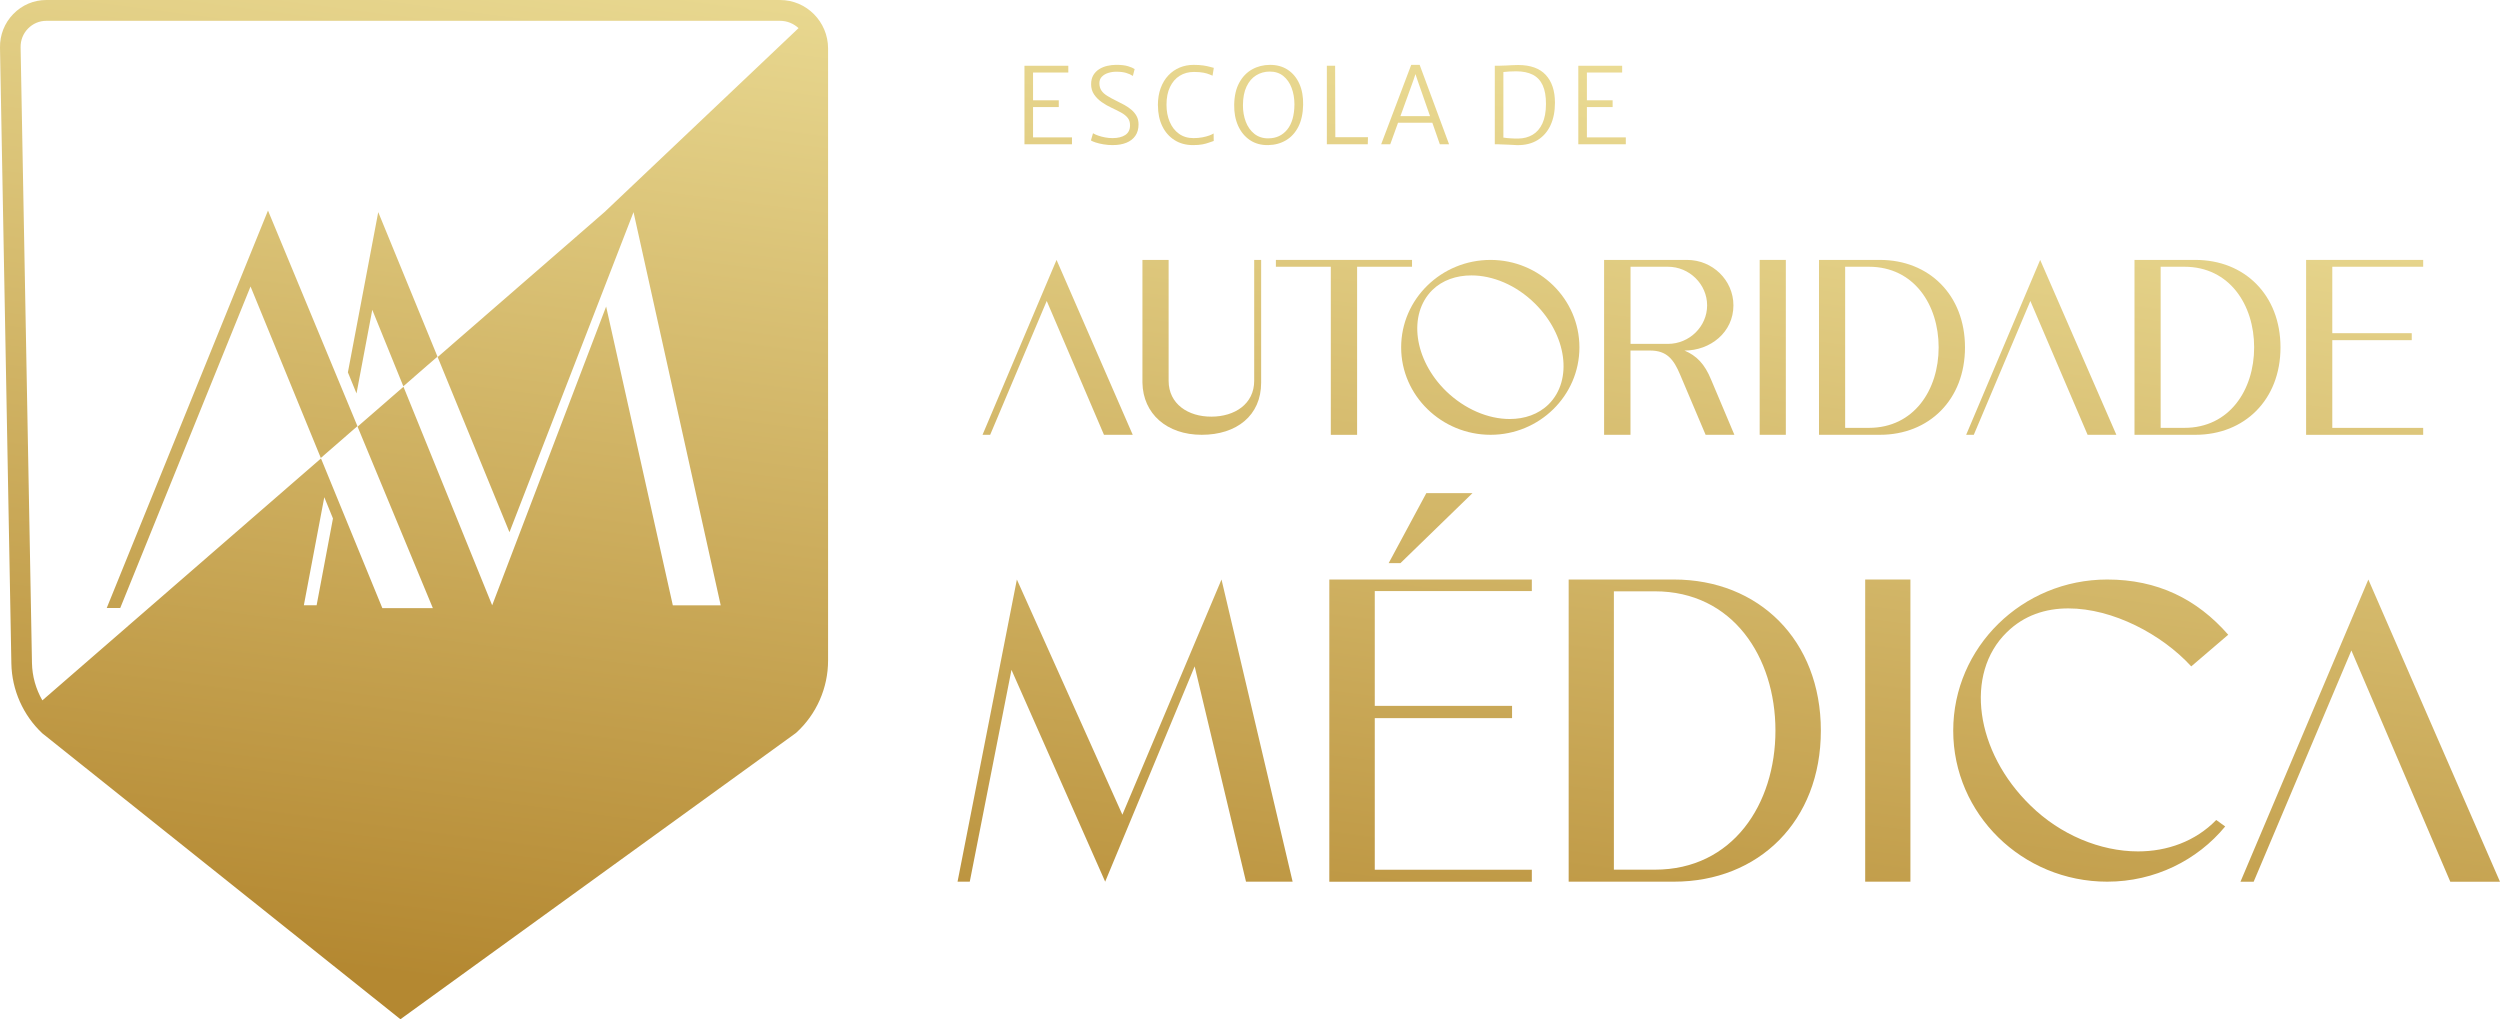 <svg xmlns="http://www.w3.org/2000/svg" width="260" height="106" viewBox="0 0 260 106" fill="none"><g clip-path="url(#clip0_1027_65)"><path d="M108.86 31.3L102.978 45.219H102.184L109.881 27.031L117.804 45.219H114.813L108.86 31.3Z" fill="url(#paint0_linear_1027_65)"></path><path d="M118.816 27.031H121.537V39.603C121.537 42.023 123.578 43.343 125.986 43.331C128.397 43.331 130.436 42.023 130.436 39.603V27.031H131.159V39.796C131.159 43.217 128.609 45.219 124.98 45.219C121.352 45.219 118.87 43.036 118.813 39.796V27.031H118.816Z" fill="url(#paint1_linear_1027_65)"></path><path d="M132.692 27.741V27.031H146.851V27.741H141.139V45.222H138.404V27.741H132.692Z" fill="url(#paint2_linear_1027_65)"></path><path d="M155.018 27.031C160.093 27.031 164.26 31.093 164.26 36.125C164.26 41.157 160.093 45.219 155.018 45.219C149.944 45.219 145.72 41.157 145.72 36.125C145.72 31.093 149.902 27.031 155.018 27.031ZM148.952 30.173C146.416 32.704 147.039 37.391 150.384 40.67C152.34 42.561 154.777 43.577 157.004 43.577C158.563 43.577 159.995 43.09 161.058 42.047C163.593 39.531 162.956 34.844 159.626 31.562C157.67 29.629 155.233 28.643 153.033 28.643C151.462 28.643 150.015 29.13 148.952 30.173Z" fill="url(#paint3_linear_1027_65)"></path><path d="M166.826 45.219V27.031H175.457C178.095 27.031 180.276 29.133 180.276 31.76C180.276 34.568 177.865 36.459 175.187 36.459C176.434 36.988 177.285 37.836 177.964 39.504L180.375 45.219H177.383L174.731 38.96C174.065 37.376 173.356 36.456 171.612 36.456H169.57V45.216H166.82L166.826 45.219ZM169.576 27.741V35.764H173.46C175.713 35.764 177.541 33.943 177.541 31.76C177.541 29.578 175.713 27.741 173.46 27.741H169.576Z" fill="url(#paint4_linear_1027_65)"></path><path d="M183.006 45.219V27.031H185.726V45.219H183.006Z" fill="url(#paint5_linear_1027_65)"></path><path d="M189.176 27.031H195.513C200.614 27.031 204.359 30.675 204.359 36.125C204.359 41.575 200.617 45.219 195.513 45.219H189.176V27.031ZM191.896 27.741V44.497H194.364C199.055 44.497 201.62 40.547 201.62 36.125C201.62 31.703 199.055 27.741 194.364 27.741H191.896Z" fill="url(#paint6_linear_1027_65)"></path><path d="M211.157 31.3L205.275 45.219H204.481L212.178 27.031L220.101 45.219H217.11L211.157 31.3Z" fill="url(#paint7_linear_1027_65)"></path><path d="M221.988 27.031H228.325C233.426 27.031 237.171 30.675 237.171 36.125C237.171 41.575 233.429 45.219 228.325 45.219H221.988V27.031ZM224.708 27.741V44.497H227.176C231.867 44.497 234.432 40.547 234.432 36.125C234.432 31.703 231.867 27.741 227.176 27.741H224.708Z" fill="url(#paint8_linear_1027_65)"></path><path d="M239.835 27.031H252.011V27.741H242.558V34.652H250.821V35.377H242.558V44.5H252.011V45.222H239.835V27.034V27.031Z" fill="url(#paint9_linear_1027_65)"></path><path d="M106.544 15.004V6.839H111.104V7.543H107.437V10.431H110.113V11.135H107.437V14.288H111.485V15.004H106.544Z" fill="url(#paint10_linear_1027_65)"></path><path d="M115.75 15.091C115.399 15.091 115.066 15.064 114.756 15.01C114.444 14.956 114.173 14.893 113.947 14.817C113.717 14.742 113.554 14.673 113.456 14.607L113.673 13.858C113.819 13.946 114 14.03 114.22 14.105C114.441 14.183 114.679 14.243 114.932 14.291C115.188 14.339 115.444 14.364 115.697 14.364C116.259 14.364 116.706 14.255 117.033 14.036C117.361 13.816 117.524 13.483 117.524 13.032C117.524 12.719 117.444 12.461 117.28 12.256C117.117 12.052 116.89 11.868 116.599 11.709C116.31 11.55 115.974 11.381 115.599 11.207C115.247 11.045 114.908 10.852 114.584 10.624C114.259 10.395 113.994 10.131 113.786 9.824C113.578 9.518 113.476 9.166 113.476 8.766C113.476 8.39 113.554 8.072 113.709 7.813C113.863 7.555 114.069 7.347 114.322 7.188C114.578 7.031 114.857 6.917 115.164 6.848C115.471 6.779 115.777 6.743 116.087 6.743C116.599 6.743 117.009 6.791 117.322 6.887C117.634 6.983 117.861 7.083 118.003 7.182L117.819 7.897C117.623 7.768 117.39 7.663 117.117 7.582C116.843 7.5 116.5 7.458 116.09 7.458C115.804 7.458 115.524 7.5 115.256 7.585C114.988 7.669 114.768 7.798 114.595 7.975C114.423 8.15 114.337 8.375 114.337 8.646C114.337 8.949 114.405 9.205 114.545 9.412C114.685 9.62 114.887 9.806 115.158 9.972C115.426 10.14 115.75 10.314 116.131 10.501C116.399 10.63 116.667 10.768 116.938 10.915C117.206 11.063 117.45 11.231 117.673 11.421C117.893 11.61 118.072 11.826 118.206 12.073C118.34 12.319 118.408 12.605 118.408 12.93C118.408 13.411 118.295 13.81 118.072 14.129C117.849 14.448 117.536 14.688 117.137 14.848C116.739 15.007 116.277 15.088 115.756 15.088L115.75 15.091Z" fill="url(#paint11_linear_1027_65)"></path><path d="M120.42 10.957C120.42 10.281 120.519 9.68 120.712 9.157C120.906 8.634 121.173 8.195 121.513 7.837C121.852 7.479 122.245 7.209 122.694 7.022C123.141 6.839 123.617 6.746 124.123 6.746C124.534 6.746 124.873 6.767 125.147 6.809C125.418 6.851 125.641 6.896 125.814 6.947C125.986 6.998 126.126 7.031 126.236 7.056L126.105 7.87C126.025 7.84 125.912 7.795 125.766 7.732C125.62 7.669 125.418 7.612 125.162 7.561C124.906 7.509 124.575 7.482 124.168 7.482C123.608 7.482 123.117 7.615 122.688 7.882C122.26 8.147 121.926 8.535 121.682 9.043C121.438 9.551 121.316 10.167 121.316 10.891C121.316 11.556 121.426 12.148 121.65 12.671C121.87 13.194 122.191 13.609 122.611 13.91C123.031 14.213 123.534 14.364 124.126 14.364C124.459 14.364 124.766 14.336 125.049 14.282C125.328 14.228 125.573 14.165 125.772 14.09C125.974 14.015 126.12 13.946 126.215 13.88L126.227 14.661C126.067 14.712 125.897 14.772 125.712 14.838C125.528 14.908 125.308 14.965 125.049 15.016C124.79 15.064 124.468 15.091 124.084 15.091C123.343 15.091 122.7 14.917 122.153 14.571C121.605 14.225 121.179 13.741 120.879 13.122C120.578 12.503 120.426 11.781 120.426 10.957H120.42Z" fill="url(#paint12_linear_1027_65)"></path><path d="M131.912 15.091C131.168 15.106 130.528 14.932 129.993 14.571C129.457 14.21 129.046 13.711 128.76 13.071C128.475 12.431 128.341 11.7 128.356 10.879C128.373 9.971 128.549 9.211 128.885 8.598C129.222 7.984 129.665 7.524 130.222 7.215C130.775 6.905 131.394 6.749 132.076 6.746C132.787 6.743 133.404 6.914 133.927 7.257C134.451 7.603 134.853 8.087 135.133 8.712C135.413 9.337 135.544 10.068 135.526 10.9C135.508 11.805 135.341 12.566 135.026 13.185C134.71 13.801 134.282 14.27 133.743 14.589C133.204 14.908 132.594 15.076 131.912 15.088V15.091ZM131.933 14.387C132.734 14.382 133.38 14.075 133.871 13.477C134.359 12.875 134.612 12.004 134.621 10.861C134.621 10.236 134.523 9.662 134.329 9.145C134.136 8.628 133.847 8.213 133.463 7.903C133.079 7.594 132.606 7.44 132.04 7.443C131.522 7.446 131.055 7.579 130.635 7.837C130.219 8.096 129.885 8.483 129.641 9.001C129.394 9.518 129.269 10.164 129.266 10.94C129.263 11.562 129.362 12.136 129.561 12.659C129.76 13.182 130.058 13.603 130.457 13.922C130.856 14.237 131.347 14.397 131.933 14.39V14.387Z" fill="url(#paint13_linear_1027_65)"></path><path d="M137.993 15.004V6.839H138.853L138.874 14.27H142.27L142.249 15.007H137.993V15.004Z" fill="url(#paint14_linear_1027_65)"></path><path d="M144.589 15.004H143.642L146.765 6.749H147.646L150.703 15.004H149.744L147.425 8.354L147.208 7.705L146.991 8.354L144.586 15.004H144.589ZM145.044 12.761L145.208 12.079H149.039L149.214 12.761H145.047H145.044Z" fill="url(#paint15_linear_1027_65)"></path><path d="M155.459 15.004V6.839H155.629C155.724 6.839 155.819 6.839 155.914 6.839C156.01 6.839 156.069 6.833 156.09 6.83C156.26 6.83 156.444 6.824 156.641 6.812C156.837 6.8 157.042 6.791 157.254 6.779C157.465 6.767 157.673 6.761 157.885 6.761C159.168 6.761 160.129 7.107 160.763 7.795C161.397 8.483 161.715 9.448 161.715 10.687C161.715 11.58 161.561 12.361 161.254 13.026C160.944 13.69 160.498 14.204 159.909 14.568C159.319 14.932 158.605 15.106 157.769 15.094C157.539 15.088 157.263 15.073 156.941 15.049C156.62 15.028 156.322 15.016 156.048 15.016C156.013 15.013 155.947 15.01 155.858 15.007C155.765 15.007 155.682 15.007 155.599 15.007H155.459V15.004ZM156.352 14.309C156.56 14.342 156.81 14.37 157.105 14.387C157.4 14.406 157.664 14.415 157.897 14.409C158.462 14.403 158.962 14.27 159.394 14.015C159.825 13.759 160.165 13.368 160.409 12.842C160.653 12.313 160.778 11.64 160.781 10.813C160.784 10.014 160.671 9.364 160.438 8.865C160.206 8.366 159.861 7.999 159.4 7.765C158.938 7.534 158.367 7.416 157.679 7.416C157.426 7.416 157.188 7.422 156.965 7.437C156.742 7.452 156.539 7.47 156.352 7.491V14.306V14.309Z" fill="url(#paint16_linear_1027_65)"></path><path d="M164.144 15.004V6.839H168.704V7.543H165.037V10.431H167.713V11.135H165.037V14.288H169.085V15.004H164.144Z" fill="url(#paint17_linear_1027_65)"></path><path d="M116.727 84.728L127.037 60.27L134.433 91.694H129.585L124.245 69.304L114.938 91.694L105.193 69.665L100.856 91.694H99.585L105.755 60.27L116.727 84.728Z" fill="url(#paint18_linear_1027_65)"></path><path d="M138.249 60.27H159.31V61.473H142.976V73.413H157.254V74.688H142.976V90.449H159.31V91.7H138.249V60.276V60.27ZM153.14 51.285L145.646 58.566H144.422L148.339 51.285H153.14Z" fill="url(#paint19_linear_1027_65)"></path><path d="M163.141 60.27H174.088C182.905 60.27 189.369 66.565 189.369 75.984C189.369 85.402 182.905 91.694 174.088 91.694H163.141V60.27ZM167.844 61.497V90.446H172.106C180.211 90.446 184.646 83.622 184.646 75.984C184.646 68.345 180.214 61.497 172.106 61.497H167.844Z" fill="url(#paint20_linear_1027_65)"></path><path d="M193.98 91.694V60.27H198.683V91.694H193.98Z" fill="url(#paint21_linear_1027_65)"></path><path d="M219.149 60.27C224.363 60.27 228.48 62.288 231.736 66.012L227.89 69.304C224.831 65.967 219.735 63.274 215.107 63.274C212.731 63.274 210.502 63.995 208.716 65.748C204.284 70.049 205.409 78.193 211.19 83.791C214.249 86.794 218.413 88.546 222.357 88.546C225.369 88.546 228.31 87.515 230.489 85.279L231.42 85.952C228.53 89.46 224.098 91.694 219.151 91.694C210.309 91.694 203.135 84.653 203.135 75.984C203.135 67.314 210.311 60.27 219.151 60.27H219.149Z" fill="url(#paint22_linear_1027_65)"></path><path d="M244.546 67.648L234.382 91.697H233.01L246.308 60.273L259.997 91.697H254.83L244.543 67.648H244.546Z" fill="url(#paint23_linear_1027_65)"></path><path d="M81.129 9.15527e-05H4.822C3.516 9.15527e-05 2.295 0.517 1.381 1.458C0.468 2.396 -0.023 3.641 0 4.957L1.182 69.003C1.23 71.754 2.408 74.399 4.405 76.269L41.644 106L82.712 76.278L82.808 76.203C84.912 74.288 86.12 71.553 86.12 68.691V5.044C86.12 2.264 83.879 9.15527e-05 81.126 9.15527e-05H81.129ZM32.929 62.946H31.601L33.726 51.709L34.628 53.922L32.929 62.946ZM62.967 21.969L59.806 24.72L45.516 37.135L52.984 55.349L65.887 22.062L74.953 62.952H69.973L63.038 31.88L51.186 62.952L41.962 40.225L41.432 40.682L37.191 44.368H37.185L45.016 63.244H39.763L33.45 47.84L33.381 47.681L33.283 47.765L32.36 48.565L31.05 49.701L4.405 72.839C3.733 71.67 3.352 70.335 3.325 68.964L2.143 4.918C2.131 4.188 2.402 3.496 2.908 2.976C3.417 2.453 4.093 2.165 4.819 2.165H81.126C81.867 2.165 82.54 2.456 83.049 2.925L62.964 21.966L62.967 21.969Z" fill="url(#paint24_linear_1027_65)"></path><path d="M27.871 21.897L11.099 63.234H12.504L26.056 29.794L33.366 47.63L33.384 47.612L36.818 44.626L37.074 44.407L37.173 44.32L27.871 21.897Z" fill="url(#paint25_linear_1027_65)"></path><path d="M45.498 37.087L45.144 37.397L44.474 37.974L41.947 40.174L38.717 32.22L37.077 40.917L36.181 38.725L39.337 22.062L45.498 37.087Z" fill="url(#paint26_linear_1027_65)"></path></g><defs><linearGradient id="paint0_linear_1027_65" x1="101.844" y1="109.301" x2="117.388" y2="-10.518" gradientUnits="userSpaceOnUse"><stop stop-color="#B48831"></stop><stop offset="0.99" stop-color="#EFE29C"></stop></linearGradient><linearGradient id="paint1_linear_1027_65" x1="115.143" y1="111.026" x2="130.686" y2="-8.793" gradientUnits="userSpaceOnUse"><stop stop-color="#B48831"></stop><stop offset="0.99" stop-color="#EFE29C"></stop></linearGradient><linearGradient id="paint2_linear_1027_65" x1="128.906" y1="112.812" x2="144.449" y2="-7.007" gradientUnits="userSpaceOnUse"><stop stop-color="#B48831"></stop><stop offset="0.99" stop-color="#EFE29C"></stop></linearGradient><linearGradient id="paint3_linear_1027_65" x1="144.973" y1="114.895" x2="160.516" y2="-4.924" gradientUnits="userSpaceOnUse"><stop stop-color="#B48831"></stop><stop offset="0.99" stop-color="#EFE29C"></stop></linearGradient><linearGradient id="paint4_linear_1027_65" x1="163.284" y1="117.273" x2="178.827" y2="-2.549" gradientUnits="userSpaceOnUse"><stop stop-color="#B48831"></stop><stop offset="0.99" stop-color="#EFE29C"></stop></linearGradient><linearGradient id="paint5_linear_1027_65" x1="173.874" y1="118.647" x2="189.417" y2="-1.175" gradientUnits="userSpaceOnUse"><stop stop-color="#B48831"></stop><stop offset="0.99" stop-color="#EFE29C"></stop></linearGradient><linearGradient id="paint6_linear_1027_65" x1="185.548" y1="120.159" x2="201.091" y2="0.34" gradientUnits="userSpaceOnUse"><stop stop-color="#B48831"></stop><stop offset="0.99" stop-color="#EFE29C"></stop></linearGradient><linearGradient id="paint7_linear_1027_65" x1="202.483" y1="122.357" x2="218.027" y2="2.537" gradientUnits="userSpaceOnUse"><stop stop-color="#B48831"></stop><stop offset="0.99" stop-color="#EFE29C"></stop></linearGradient><linearGradient id="paint8_linear_1027_65" x1="217.827" y1="124.347" x2="233.37" y2="4.527" gradientUnits="userSpaceOnUse"><stop stop-color="#B48831"></stop><stop offset="0.99" stop-color="#EFE29C"></stop></linearGradient><linearGradient id="paint9_linear_1027_65" x1="234.43" y1="126.502" x2="249.973" y2="6.68" gradientUnits="userSpaceOnUse"><stop stop-color="#B48831"></stop><stop offset="0.99" stop-color="#EFE29C"></stop></linearGradient><linearGradient id="paint10_linear_1027_65" x1="96.591" y1="108.621" x2="112.134" y2="-11.201" gradientUnits="userSpaceOnUse"><stop stop-color="#B48831"></stop><stop offset="0.99" stop-color="#EFE29C"></stop></linearGradient><linearGradient id="paint11_linear_1027_65" x1="103.398" y1="109.502" x2="118.941" y2="-10.317" gradientUnits="userSpaceOnUse"><stop stop-color="#B48831"></stop><stop offset="0.99" stop-color="#EFE29C"></stop></linearGradient><linearGradient id="paint12_linear_1027_65" x1="110.875" y1="110.473" x2="126.418" y2="-9.346" gradientUnits="userSpaceOnUse"><stop stop-color="#B48831"></stop><stop offset="0.99" stop-color="#EFE29C"></stop></linearGradient><linearGradient id="paint13_linear_1027_65" x1="119.14" y1="111.546" x2="134.684" y2="-8.276" gradientUnits="userSpaceOnUse"><stop stop-color="#B48831"></stop><stop offset="0.99" stop-color="#EFE29C"></stop></linearGradient><linearGradient id="paint14_linear_1027_65" x1="127.192" y1="112.59" x2="142.735" y2="-7.23" gradientUnits="userSpaceOnUse"><stop stop-color="#B48831"></stop><stop offset="0.99" stop-color="#EFE29C"></stop></linearGradient><linearGradient id="paint15_linear_1027_65" x1="134.639" y1="113.558" x2="150.185" y2="-6.265" gradientUnits="userSpaceOnUse"><stop stop-color="#B48831"></stop><stop offset="0.99" stop-color="#EFE29C"></stop></linearGradient><linearGradient id="paint16_linear_1027_65" x1="145.119" y1="114.916" x2="160.662" y2="-4.906" gradientUnits="userSpaceOnUse"><stop stop-color="#B48831"></stop><stop offset="0.99" stop-color="#EFE29C"></stop></linearGradient><linearGradient id="paint17_linear_1027_65" x1="153.253" y1="115.971" x2="168.8" y2="-3.848" gradientUnits="userSpaceOnUse"><stop stop-color="#B48831"></stop><stop offset="0.99" stop-color="#EFE29C"></stop></linearGradient><linearGradient id="paint18_linear_1027_65" x1="114.56" y1="110.951" x2="130.103" y2="-8.868" gradientUnits="userSpaceOnUse"><stop stop-color="#B48831"></stop><stop offset="0.99" stop-color="#EFE29C"></stop></linearGradient><linearGradient id="paint19_linear_1027_65" x1="143.848" y1="114.751" x2="159.394" y2="-5.068" gradientUnits="userSpaceOnUse"><stop stop-color="#B48831"></stop><stop offset="0.99" stop-color="#EFE29C"></stop></linearGradient><linearGradient id="paint20_linear_1027_65" x1="169.975" y1="118.139" x2="185.518" y2="-1.68" gradientUnits="userSpaceOnUse"><stop stop-color="#B48831"></stop><stop offset="0.99" stop-color="#EFE29C"></stop></linearGradient><linearGradient id="paint21_linear_1027_65" x1="190.631" y1="120.82" x2="206.174" y2="0.998" gradientUnits="userSpaceOnUse"><stop stop-color="#B48831"></stop><stop offset="0.99" stop-color="#EFE29C"></stop></linearGradient><linearGradient id="paint22_linear_1027_65" x1="211.794" y1="123.565" x2="227.337" y2="3.746" gradientUnits="userSpaceOnUse"><stop stop-color="#B48831"></stop><stop offset="0.99" stop-color="#EFE29C"></stop></linearGradient><linearGradient id="paint23_linear_1027_65" x1="241.954" y1="127.479" x2="257.497" y2="7.657" gradientUnits="userSpaceOnUse"><stop stop-color="#B48831"></stop><stop offset="0.99" stop-color="#EFE29C"></stop></linearGradient><linearGradient id="paint24_linear_1027_65" x1="34.965" y1="100.625" x2="50.508" y2="-19.194" gradientUnits="userSpaceOnUse"><stop stop-color="#B48831"></stop><stop offset="0.99" stop-color="#EFE29C"></stop></linearGradient><linearGradient id="paint25_linear_1027_65" x1="18.451" y1="98.485" x2="33.994" y2="-21.338" gradientUnits="userSpaceOnUse"><stop stop-color="#B48831"></stop><stop offset="0.99" stop-color="#EFE29C"></stop></linearGradient><linearGradient id="paint26_linear_1027_65" x1="32.898" y1="100.358" x2="48.442" y2="-19.462" gradientUnits="userSpaceOnUse"><stop stop-color="#B48831"></stop><stop offset="0.99" stop-color="#EFE29C"></stop></linearGradient><clipPath id="clip0_1027_65"><rect width="260" height="106" fill="white"></rect></clipPath></defs></svg>